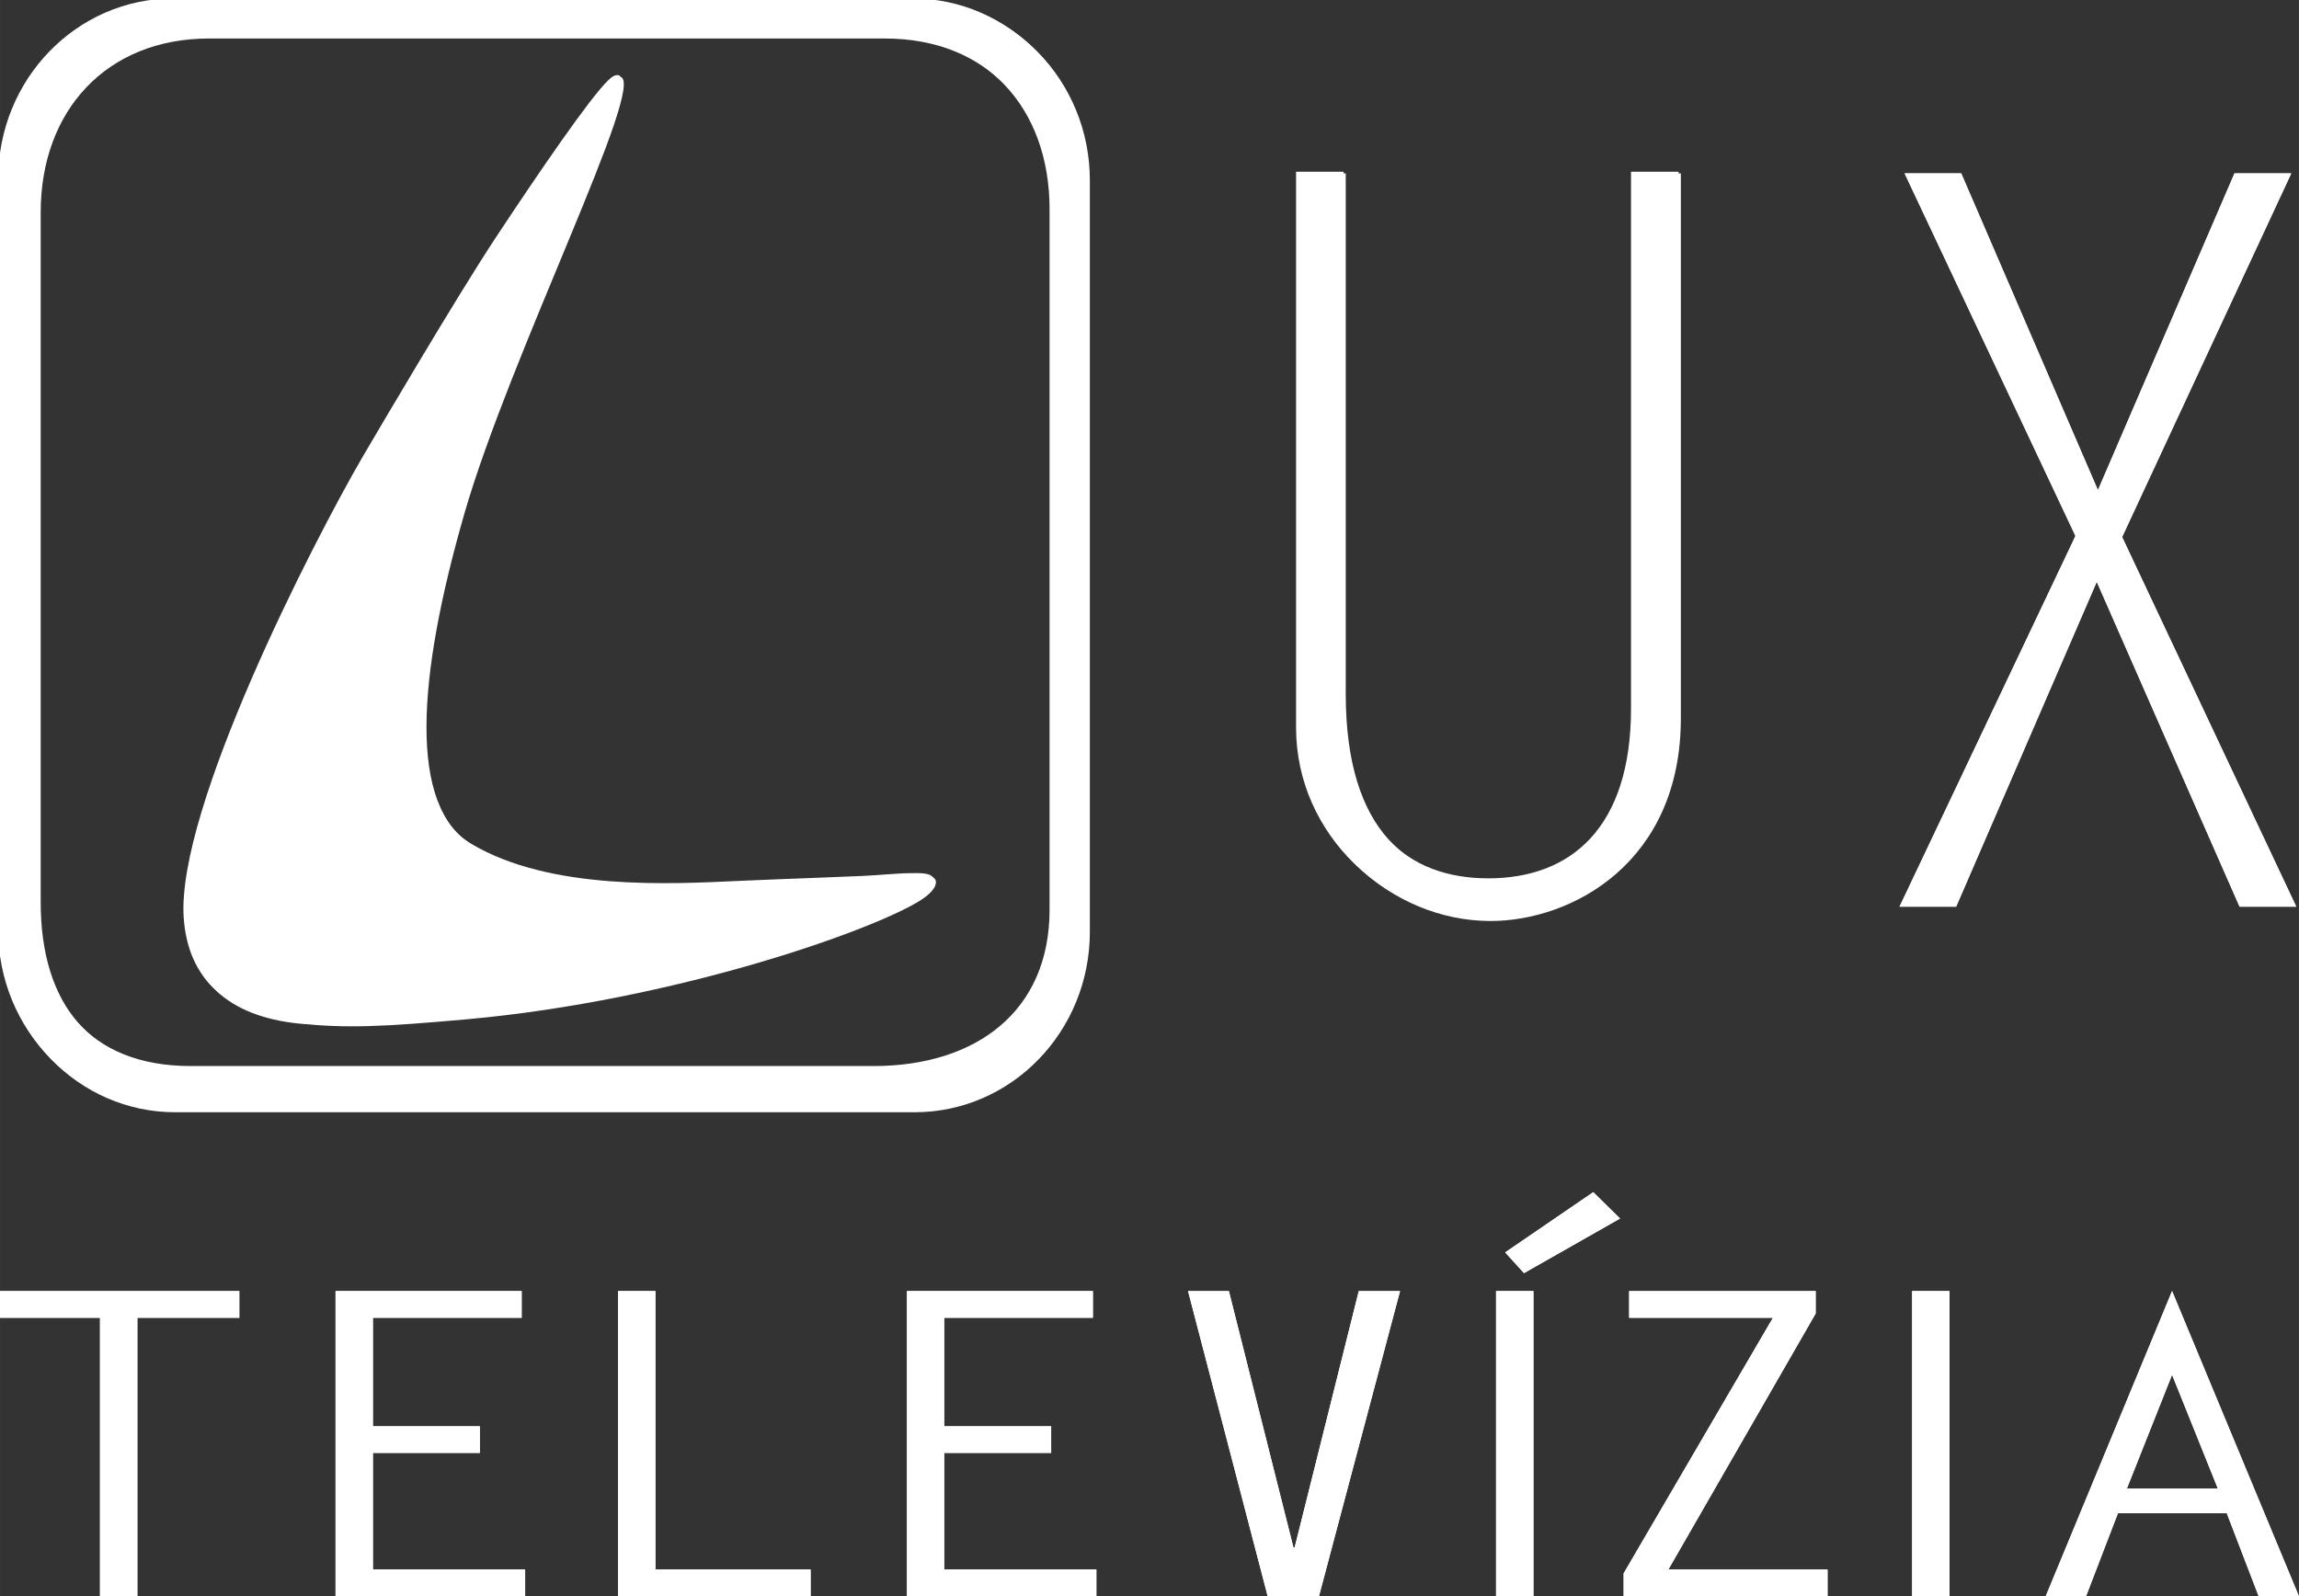 <?xml version="1.0" encoding="UTF-8" standalone="no"?>
<svg xmlns:rdf="http://www.w3.org/1999/02/22-rdf-syntax-ns#" xmlns="http://www.w3.org/2000/svg" height="416.7" width="600" version="1.1" xmlns:cc="http://creativecommons.org/ns#" xmlns:dc="http://purl.org/dc/elements/1.1/" viewBox="0 0 158.75 110.253">
 <rect x="0" y="0" width="158.75" height="110.253" fill="#333333" stroke="none"/>
 <defs>
  <clipPath id="a">
   <path d="m448.12 307.38v30.16c0 6.69-3.36 9.55-8.02 9.55-4.44 0-8.13-2.63-8.13-10.47v-29.24h-2.67v31.24c0 6.07 5.17 10.76 10.8 10.76 4.55 0 10.69-3.26 10.69-11.39v-30.61z"/>
  </clipPath>
  <clipPath id="b">
   <path d="m366.22 297.64c-5.43 0-9.84 4.54-9.84 10.13v42.22c0 5.6 4.41 10.13 9.84 10.13h41.53c5.44 0 9.85-4.53 9.85-10.13v-42.22c0-5.59-4.41-10.13-9.85-10.13zm-7.56 50.68v-38.76c0-5.71 3.71-9.76 9.45-9.76h37.99c5.74 0 9.35 3.97 9.35 9.68v39.38c0 5.71-4.14 8.78-9.89 8.78h-38.35c-5.74 0-8.55-3.6-8.55-9.32"/>
  </clipPath>
  <clipPath id="c">
   <path d="m390.65 302.24c-1.04 1.01-3.82 5.06-6.35 8.89-2.24 3.41-6.37 10.44-7.44 12.26-2.83 4.87-10.46 19.77-10.06 25.9 0.23 3.41 2.36 5.46 6.4 5.86 2.71 0.26 4.57 0.19 9.4-0.24 11.7-1.06 22.79-4.99 25.46-6.68 0.51-0.32 0.7-0.57 0.8-0.73 0.06-0.11 0.09-0.22 0.09-0.33-0.01-0.13-0.14-0.25-0.27-0.29-0.24-0.09-0.6-0.09-1.08-0.08-0.64 0-1.66 0.11-2.75 0.16-1.77 0.08-4.06 0.15-6.76 0.27-3.92 0.18-10.69 0.57-15.15-2.09-3.66-2.18-3.13-9.43-0.48-18.65 2.58-8.93 10.27-24.2 8.76-24.54h-0.07c-0.19 0-0.36 0.16-0.5 0.29"/>
  </clipPath>
 </defs>
 <g transform="translate(-26.884 -51.416)">
  <path d="m69.719 56.722c1.858 0.418-7.602 19.185-10.767 30.163-3.265 11.333-3.913 20.245 0.582 22.925 5.484 3.27 13.806 2.79 18.627 2.58 3.314-0.15 6.137-0.25 8.308-0.34 1.345-0.06 2.603-0.19 3.381-0.2 0.595 0 1.037 0 1.335 0.1 0.153 0.05 0.317 0.19 0.326 0.36 0.005 0.14-0.033 0.28-0.11 0.41-0.12 0.2-0.356 0.5-0.985 0.9-3.284 2.07-16.908 6.9-31.3 8.2-5.936 0.53-8.226 0.62-11.549 0.3-4.971-0.5-7.588-3.02-7.866-7.21-0.495-7.53 8.884-25.85 12.365-31.834 1.306-2.237 6.392-10.886 9.148-15.069 3.107-4.711 6.531-9.695 7.804-10.929 0.192-0.193 0.432-0.418 0.701-0.356" fill="#fff"/>
  <g transform="matrix(1.229 0 0 1.229 -411.23 -314.49)" clip-path="url(#c)">
   <path d="m339.5 322.09 53.13-41.17 42.26 54.54-53.12 41.17z" fill="#fff"/>
  </g>
  <path d="m29.693 113.73v-47.653c0-7.021 4.552-12.001 11.616-12.001h46.697c7.064 0 11.501 4.874 11.501 11.895v48.419c0 7.02-5.09 10.79-12.154 10.79h-47.148c-7.064 0-10.512-4.43-10.512-11.45m9.292-62.314c-6.685 0-12.101 5.58-12.101 12.457v51.907c0 6.88 5.416 12.46 12.101 12.46h51.057c6.684 0 12.098-5.58 12.098-12.46v-51.907c0-6.877-5.414-12.457-12.098-12.457z" fill="#fff"/>
  <g transform="matrix(1.229 0 0 1.229 -411.23 -314.49)" clip-path="url(#b)">
   <path d="m356.38 297.64h61.22v62.48h-61.22z" fill="#fff"/>
  </g>
  <path d="m139.66 63.392v37.078c0 8.23-4.12 11.75-9.85 11.75-5.46 0-10-3.24-10-12.883v-35.945h-3.28v38.408c0 7.46 6.36 13.23 13.28 13.23 5.59 0 13.14-4.01 13.14-14v-37.638z" fill="#fff"/>
  <g transform="matrix(1.229 0 0 1.229 -411.23 -314.49)" clip-path="url(#a)">
   <path d="m429.3 307.38h21.49v42h-21.49z" fill="#fff"/>
  </g>
  <g fill="#fff">
   <path d="m181.18 63.392-9.43 21.879-9.44-21.879h-3.91l11.8 25.044-12.15 25.604h3.91l9.71-22.44 9.86 22.44h3.91l-12.02-25.532 11.68-25.116z"/>
   <path d="m181.18 63.388-9.43 21.883-9.44-21.883h-3.91l11.8 25.048-12.15 25.604h3.91l9.71-22.44 9.86 22.44h3.92l-12.03-25.532 11.68-25.12z"/>
   <path d="m26.884 140.59v1.85h6.905v19.23h2.579v-19.23h7.04v-1.85z"/>
   <path d="m43.408 140.59h-16.524v1.84h6.905v19.24h2.579v-19.24h7.04z"/>
   <path d="m50.054 140.59v21.08h13.091v-1.85h-10.512v-8.05h7.386v-1.84h-7.386v-7.49h10.272v-1.85z"/>
   <path d="m50.054 140.59v21.08h13.091v-1.85h-10.512v-8.05h7.386v-1.84h-7.386v-7.5h10.272v-1.84z"/>
   <path d="m69.565 140.59v21.08h13.293v-1.85h-10.719v-19.23z"/>
   <path d="m69.565 140.59v21.08h13.293v-1.85h-10.714v-19.23z"/>
   <path d="m89.509 140.59v21.08h13.081v-1.85h-10.507v-8.05h7.385v-1.84h-7.385v-7.49h10.267v-1.85z"/>
   <path d="m89.509 140.59v21.08h13.081v-1.85h-10.507v-8.05h7.385v-1.84h-7.385v-7.5h10.267v-1.84z"/>
   <path d="m120.71 140.59-4.43 17.72h-0.08l-4.46-17.72h-2.82l5.5 21.08h3.54l5.6-21.08z"/>
   <path d="m123.56 140.59h-2.85l-4.43 17.72h-0.08l-4.46-17.72h-2.82l5.5 21.08h3.54z"/>
   <path d="m130.82 137.92 1.3 1.43 6.63-3.77-1.85-1.82z"/>
   <path d="m130.82 137.92 1.3 1.43 6.63-3.77-1.85-1.82z"/>
   <path d="m139.38 140.59v1.85h9.93l-10.31 17.65v1.58h14.08v-1.85h-10.99l10.17-17.68v-1.55z"/>
   <path d="m139.38 140.59v1.84h9.93l-10.31 17.66v1.58h14.08v-1.85h-10.99l10.17-17.68v-1.55z"/>
   <path d="m176.87 146.37 3.16 7.86h-6.28zm-8.72 15.3h2.78l2.2-5.73h7.52l2.2 5.73h2.78l-8.76-21.08z"/>
   <path d="m176.87 140.59-8.73 21.08h2.79l2.2-5.73h7.52l2.2 5.73h2.78zm0 5.78 3.16 7.86h-6.28z"/>
   <path d="m130.19 161.67h2.58v-21.08h-2.58z"/>
   <path d="m130.19 140.59h2.58v21.08h-2.58z"/>
   <path d="m158.92 161.67h2.58v-21.08h-2.58z"/>
   <path d="m158.92 140.59h2.58v21.08h-2.58z"/>
  </g>
 </g>
</svg>
